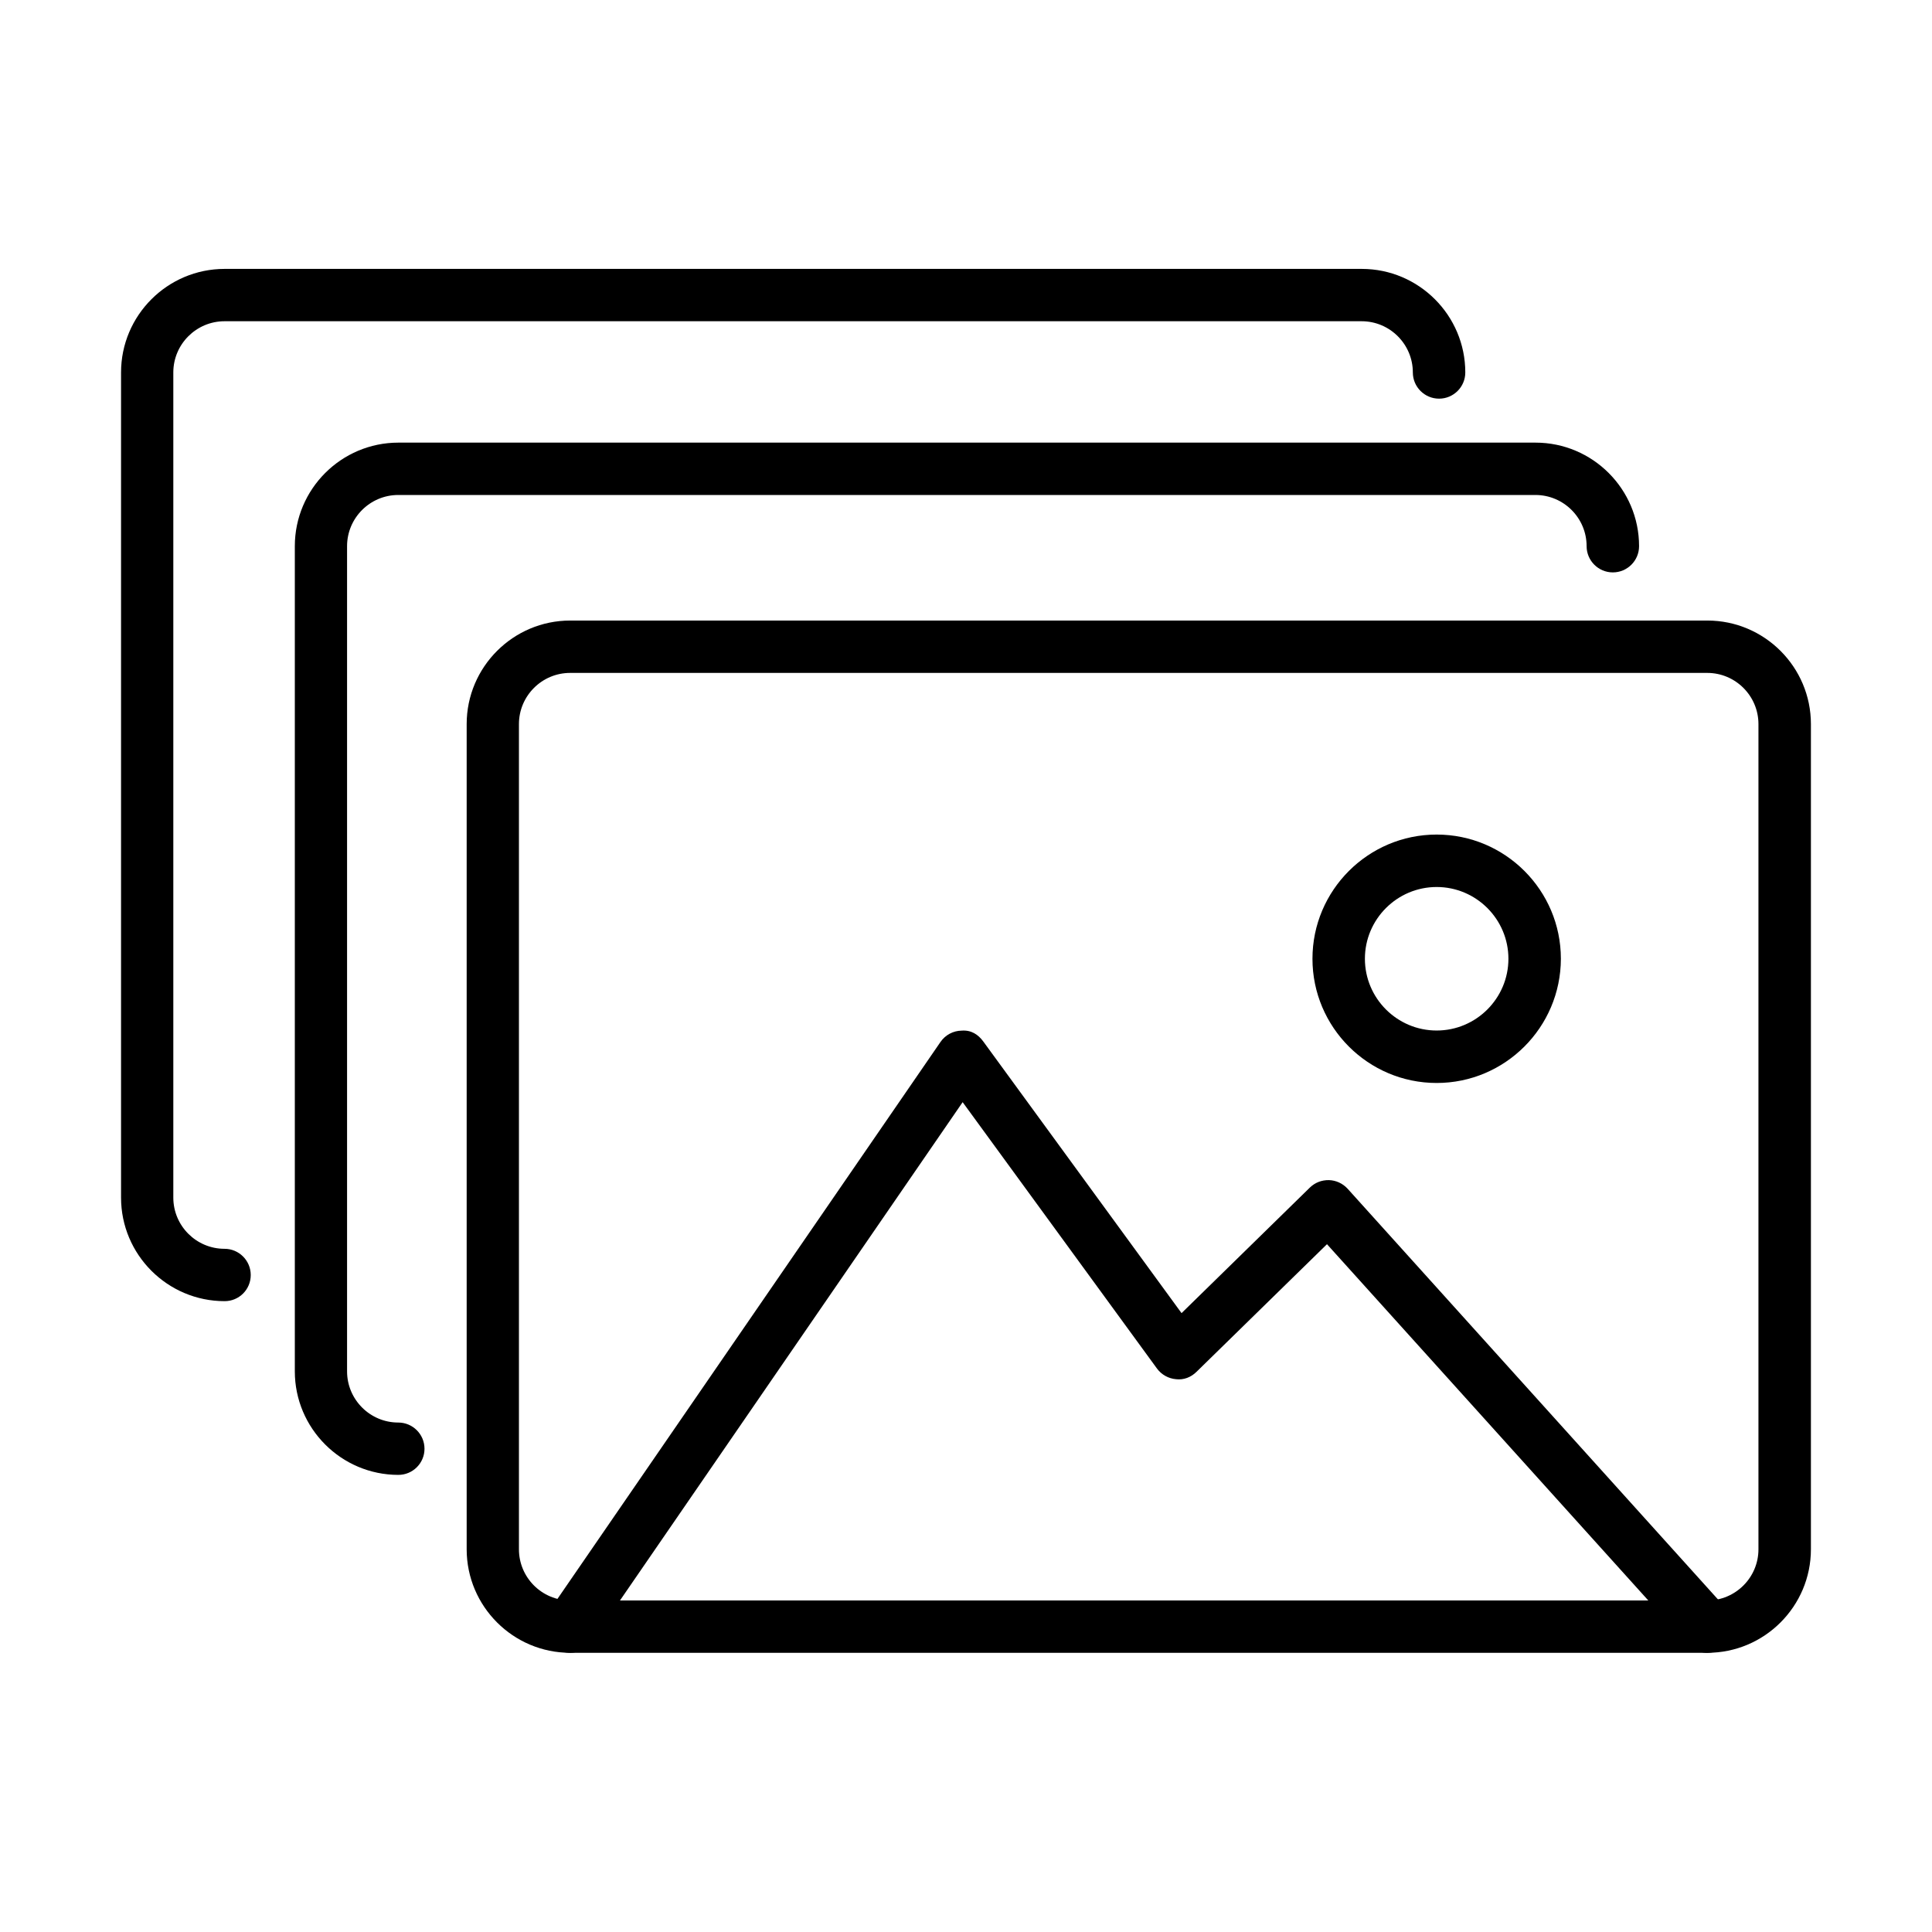 <?xml version="1.0" encoding="UTF-8"?>
<!-- Uploaded to: SVG Repo, www.svgrepo.com, Generator: SVG Repo Mixer Tools -->
<svg fill="#000000" width="800px" height="800px" version="1.1" viewBox="144 144 512 512" xmlns="http://www.w3.org/2000/svg">
 <g>
  <path d="m596.47 582.01h-301.36c-15.121 0-27.438-12.316-27.438-27.441v-218.68c0-15.121 12.316-27.438 27.438-27.438h301.36c15.125 0 27.441 12.316 27.441 27.438v218.68c0 15.125-12.316 27.441-27.441 27.441zm-301.38-259.68c-7.481 0-13.566 6.09-13.566 13.566v218.68c0 7.481 6.086 13.566 13.566 13.566h301.35c7.481 0 13.566-6.086 13.566-13.566v-218.68c0-7.477-6.086-13.566-13.566-13.566z"/>
  <path d="m295.08 582.01c-1.359 0-2.723-0.391-3.918-1.223-3.168-2.172-3.949-6.481-1.781-9.648l103.86-151.01c1.277-1.859 3.363-2.973 5.613-3 2.531-0.195 4.367 1.027 5.699 2.836l52.57 72.027 34.004-33.273c1.359-1.309 3.082-2.004 5.059-1.977 1.891 0.055 3.668 0.891 4.945 2.281l100.45 111.39c2.559 2.836 2.336 7.227-0.5 9.812-2.863 2.586-7.258 2.336-9.816-0.5l-95.602-106-34.586 33.832c-1.445 1.418-3.363 2.195-5.422 1.945-2-0.168-3.836-1.195-5.031-2.809l-51.512-70.609-98.305 142.95c-1.332 1.918-3.5 2.977-5.727 2.977z"/>
  <path d="m524.73 431c-18.152 0-32.914-14.762-32.914-32.918 0-18.152 14.762-32.914 32.914-32.914 18.156 0 32.918 14.762 32.918 32.914-0.027 18.156-14.789 32.918-32.918 32.918zm0-51.934c-10.48 0-19.016 8.535-19.016 19.016s8.535 19.016 19.016 19.016 19.016-8.535 19.016-19.016-8.535-19.016-19.016-19.016z"/>
  <path d="m249.57 534.86c-15.121 0-27.438-12.316-27.438-27.438v-218.68c0-15.125 12.316-27.441 27.438-27.441h301.36c15.125 0 27.441 12.316 27.441 27.441 0 3.836-3.113 6.949-6.953 6.949-3.836 0-6.949-3.113-6.949-6.949 0-7.481-6.09-13.566-13.566-13.566h-301.36c-7.477 0-13.566 6.086-13.566 13.566v218.68c0 7.477 6.09 13.566 13.566 13.566 3.84 0 6.953 3.113 6.953 6.949s-3.117 6.922-6.926 6.922z"/>
  <path d="m203.52 488.82c-15.125 0-27.441-12.316-27.441-27.441v-218.68c0-15.125 12.316-27.438 27.441-27.438h301.36c15.121 0 27.438 12.312 27.438 27.438 0 3.836-3.113 6.949-6.949 6.949-3.84 0-6.953-3.113-6.953-6.949 0-7.477-6.086-13.566-13.566-13.566h-301.35c-7.481 0-13.57 6.09-13.57 13.566v218.68c0 7.481 6.09 13.566 13.57 13.566 3.836 0 6.949 3.113 6.949 6.949 0 3.84-3.086 6.926-6.922 6.926z"/>
 </g>
</svg>